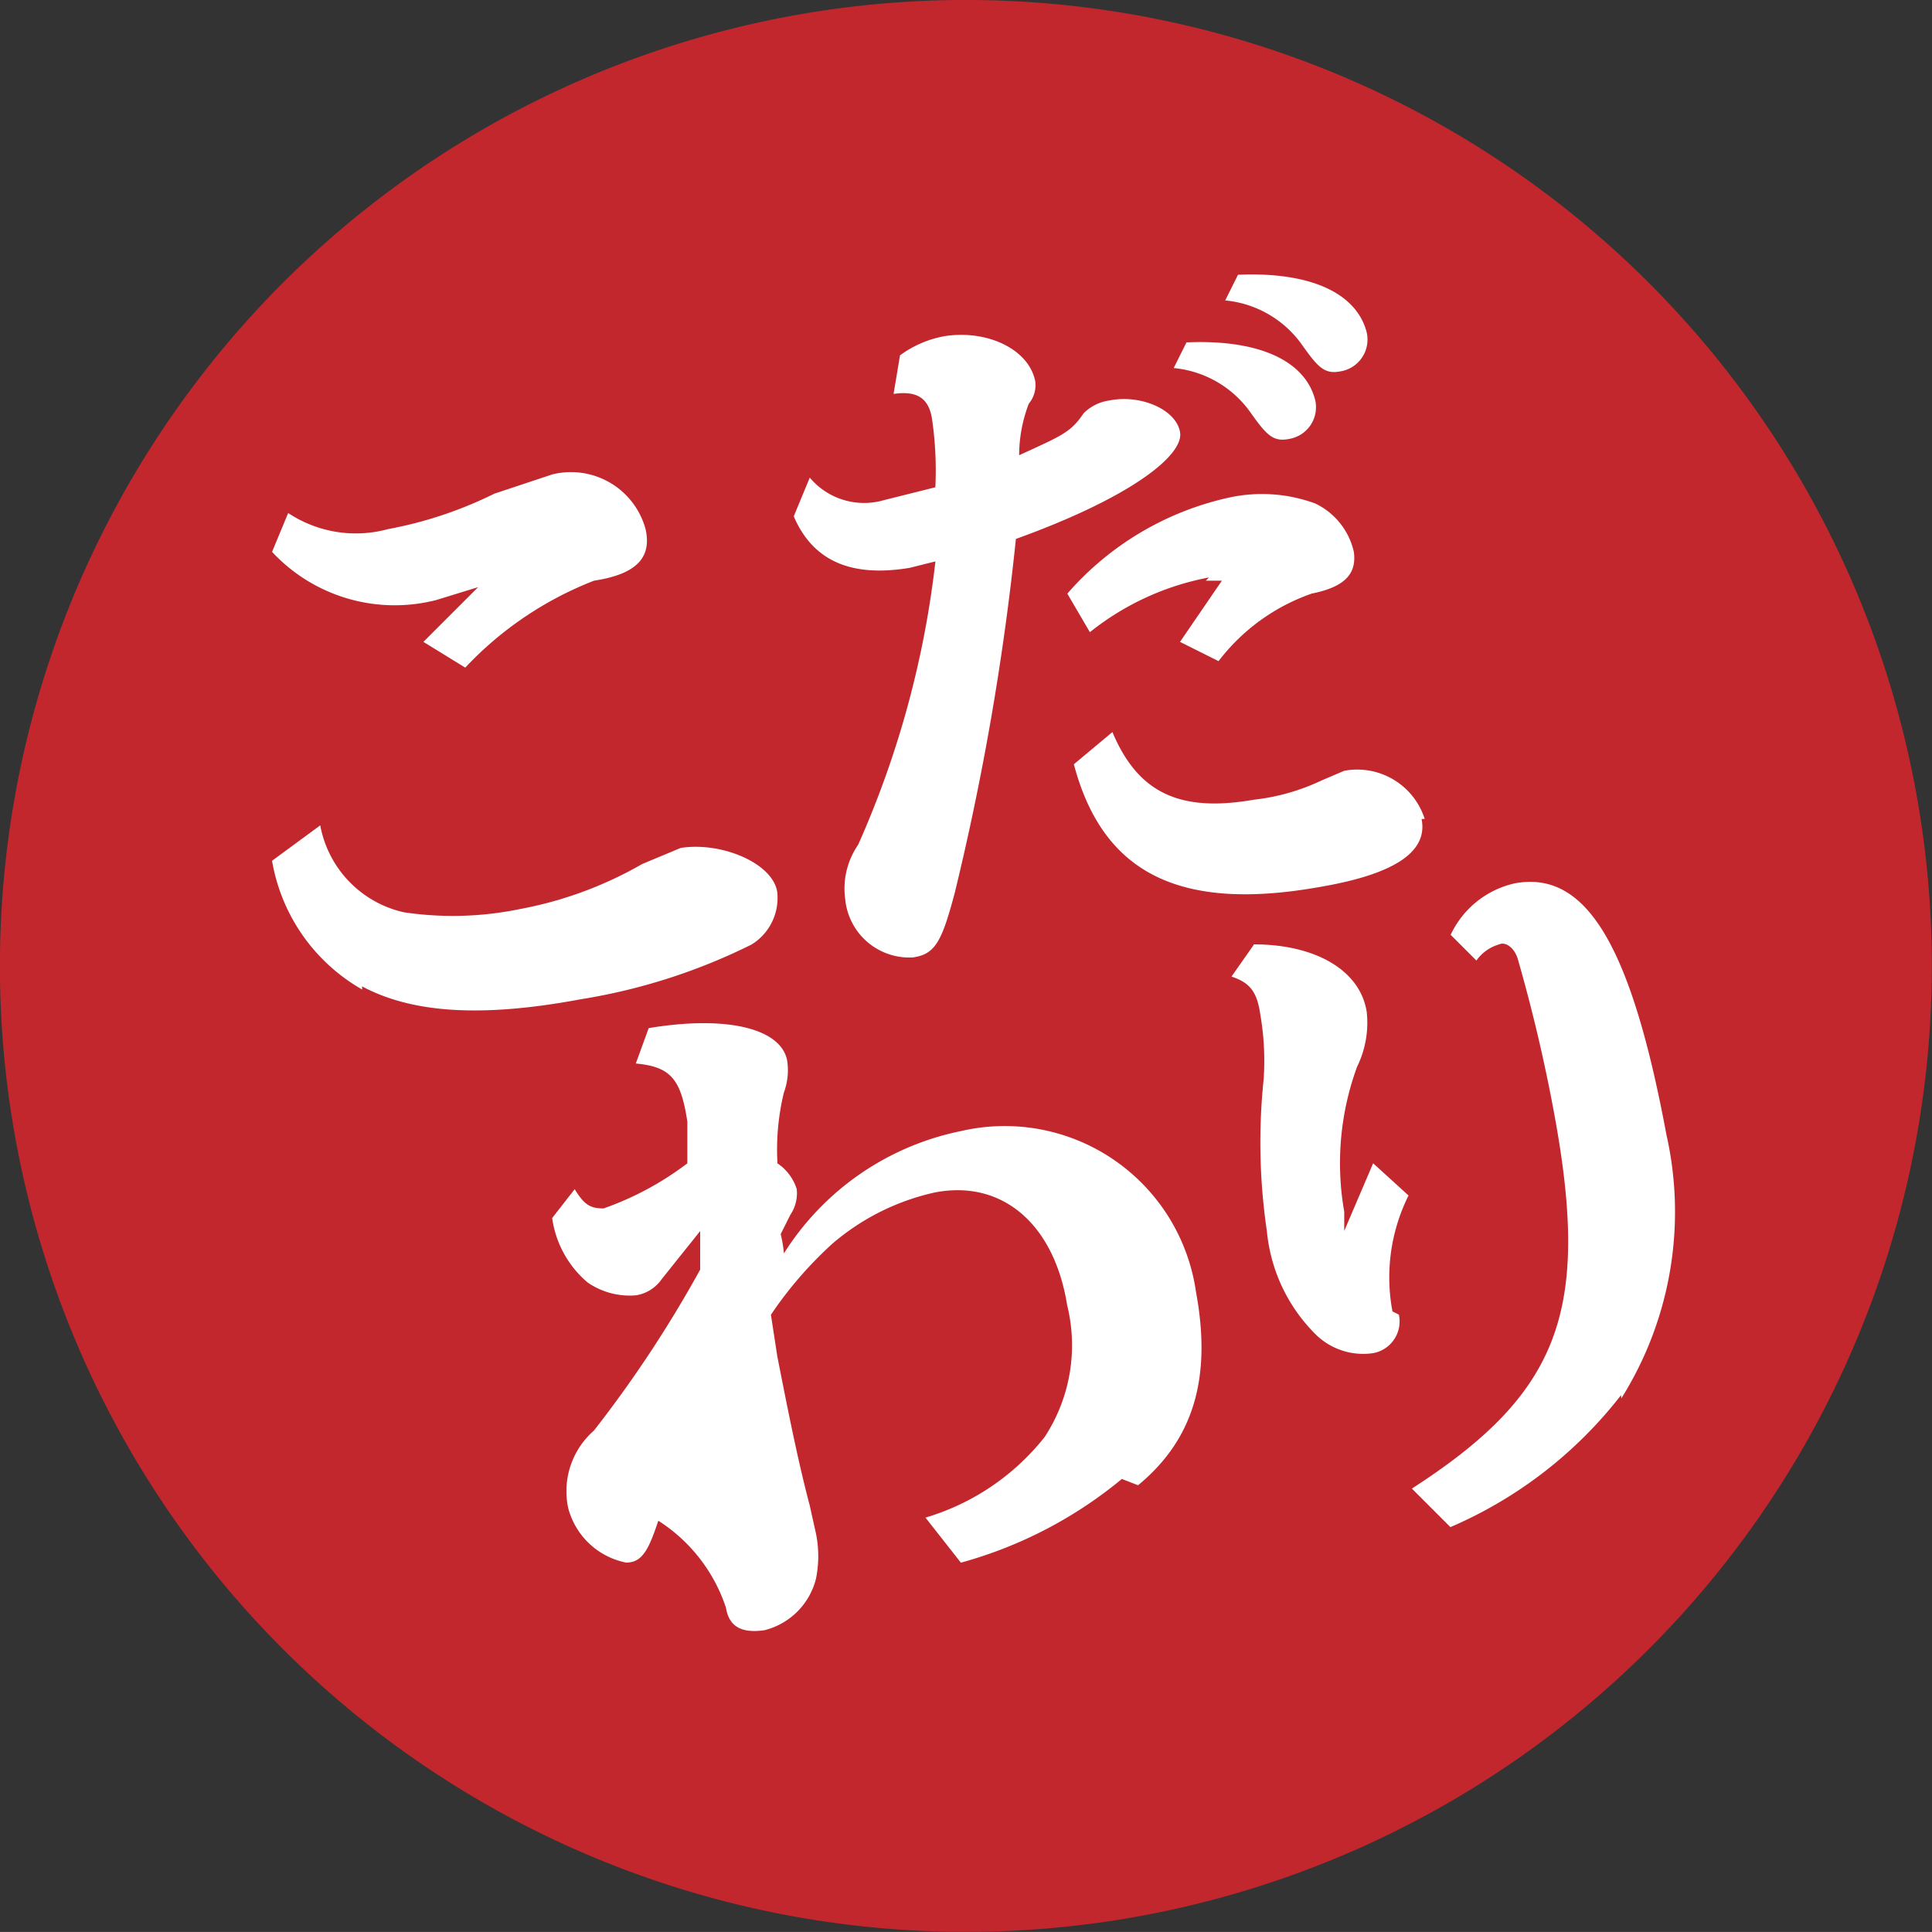 <svg xmlns="http://www.w3.org/2000/svg" width="80.203" height="80.2" viewBox="0 0 80.203 80.2">
  <rect x="0" y="0" width="80.203" height="80.2" fill="#333333" stroke="none"/>
  <g id="グループ_57839" data-name="グループ 57839" transform="translate(-1383 -3087)">
    <path id="パス_91587" data-name="パス 91587" d="M36.5,0A36.5,36.5,0,1,1,0,36.5,36.5,36.5,0,0,1,36.5,0Z" transform="translate(1387 3091)" fill="#fff"/>
    <path id="パス_89163" data-name="パス 89163" d="M650.246,129.761a40.1,40.1,0,1,0-32.48,46.38,40.1,40.1,0,0,0,32.48-46.38m-20.584.8c.267,1.337-1.069,2.272-4.143,2.807-5.881,1.069-9.089-.535-10.292-5.079l1.6-1.337c1.069,2.54,2.807,3.342,5.881,2.807a8.823,8.823,0,0,0,2.807-.8l.936-.4a2.941,2.941,0,0,1,3.341,2m-8.955-10.025a11.227,11.227,0,0,0-4.945,2.272l-.936-1.6a12.43,12.43,0,0,1,6.817-4.01,6.416,6.416,0,0,1,3.475.267,2.941,2.941,0,0,1,1.6,2c.134.936-.4,1.47-1.738,1.738a8.287,8.287,0,0,0-3.876,2.807l-1.6-.8,1.738-2.54h-.668m1.337-12.7c3.074-.134,4.945.8,5.346,2.406a1.337,1.337,0,0,1-1.069,1.6c-.668.134-.936-.134-1.6-1.069a4.411,4.411,0,0,0-3.208-1.871Zm-2.139,2.807c3.074-.134,4.946.8,5.346,2.406a1.336,1.336,0,0,1-1.069,1.6c-.668.134-.936-.134-1.6-1.069a4.411,4.411,0,0,0-3.208-1.871Zm-15.638,5.614a2.941,2.941,0,0,0,3.074.936l2.139-.535a14.686,14.686,0,0,0-.134-2.807c-.134-.936-.668-1.2-1.6-1.069l.267-1.6a4.412,4.412,0,0,1,1.871-.8c1.738-.267,3.475.535,3.742,1.871a1.2,1.2,0,0,1-.267.936,6.016,6.016,0,0,0-.4,2.139c1.737-.8,2.138-.936,2.673-1.738a1.871,1.871,0,0,1,1.069-.535c1.336-.267,2.807.4,2.94,1.337s-2,2.673-6.817,4.411a110.009,110.009,0,0,1-2.54,14.7c-.535,2-.8,2.54-1.737,2.673a2.673,2.673,0,0,1-2.807-2.406,3.208,3.208,0,0,1,.535-2.272,39.963,39.963,0,0,0,3.208-11.762l-1.069.267c-2.406.4-4.01-.267-4.812-2.139Zm-21.653,1.47a5.08,5.08,0,0,0,4.144.668,16.842,16.842,0,0,0,4.411-1.47l2.406-.8a3.208,3.208,0,0,1,3.876,2.272c.267,1.2-.4,1.871-2.139,2.139a14.569,14.569,0,0,0-5.347,3.609l-1.737-1.069,2.272-2.272-1.738.535a6.95,6.95,0,0,1-6.817-2Zm3.074,19.782a7.618,7.618,0,0,1-3.743-5.346l2-1.47a4.545,4.545,0,0,0,3.475,3.609,13.768,13.768,0,0,0,4.812-.134,16.039,16.039,0,0,0,5.079-1.871l1.6-.668c1.737-.267,3.876.668,4.01,1.871a2.272,2.272,0,0,1-1.069,2.139,24.6,24.6,0,0,1-7.084,2.272c-4.277.8-7.084.535-9.089-.535m31.544,20.45a17.909,17.909,0,0,1-6.683,3.475l-1.47-1.871a9.892,9.892,0,0,0,4.945-3.342,6.951,6.951,0,0,0,.936-5.48c-.535-3.342-2.673-5.213-5.48-4.678a9.757,9.757,0,0,0-4.277,2.139,16.3,16.3,0,0,0-2.54,2.94l.267,1.738c.267,1.337.8,4.144,1.337,6.148l.267,1.2a4.682,4.682,0,0,1,0,1.871,2.941,2.941,0,0,1-2.138,2.139c-.936.134-1.47-.134-1.6-.936a6.817,6.817,0,0,0-2.807-3.609c-.4,1.2-.668,1.738-1.337,1.738a3.111,3.111,0,0,1-2.406-2.272,3.342,3.342,0,0,1,1.069-3.208,50.118,50.118,0,0,0,4.411-6.683h0v-1.6l-1.6,2a1.6,1.6,0,0,1-1.069.668,3.074,3.074,0,0,1-2.005-.535,4.277,4.277,0,0,1-1.47-2.673l.936-1.2c.4.668.668.8,1.2.8a12.7,12.7,0,0,0,3.475-1.871v-1.738c-.267-1.738-.668-2.272-2.139-2.406l.535-1.47c3.208-.535,5.48,0,5.747,1.337a2.673,2.673,0,0,1-.134,1.337,10.027,10.027,0,0,0-.267,2.941,2.006,2.006,0,0,1,.8,1.069,1.605,1.605,0,0,1-.267,1.069l-.4.8a4.954,4.954,0,0,1,.134.8,11.361,11.361,0,0,1,7.351-5.079,8.02,8.02,0,0,1,9.757,6.683c.668,3.609-.134,6.148-2.406,8.02m10.827-7.084h0a1.337,1.337,0,0,1-1.069,1.6,2.806,2.806,0,0,1-2.406-.8,6.95,6.95,0,0,1-2.005-4.277,25.116,25.116,0,0,1-.134-6.282,11.227,11.227,0,0,0-.134-2.673c-.134-.936-.4-1.337-1.2-1.6l.936-1.337c2.54,0,4.411,1.069,4.678,2.807a4.144,4.144,0,0,1-.4,2.272,11.631,11.631,0,0,0-.534,6.015v.8l1.2-2.807,1.47,1.337a7.619,7.619,0,0,0-.668,4.812m9.49,3.475a17.908,17.908,0,0,1-7.084,5.48l-1.6-1.6c6.015-3.876,7.351-7.218,6.015-14.97a67.264,67.264,0,0,0-1.6-6.95c-.134-.535-.535-.8-.8-.668a1.737,1.737,0,0,0-.936.668l-1.069-1.069a3.876,3.876,0,0,1,2.673-2.139c2.941-.535,4.812,2.54,6.282,10.426a14.569,14.569,0,0,1-1.871,10.96" transform="translate(812.352 2990.438)" fill="#c1272d"/>
  </g>
</svg>
